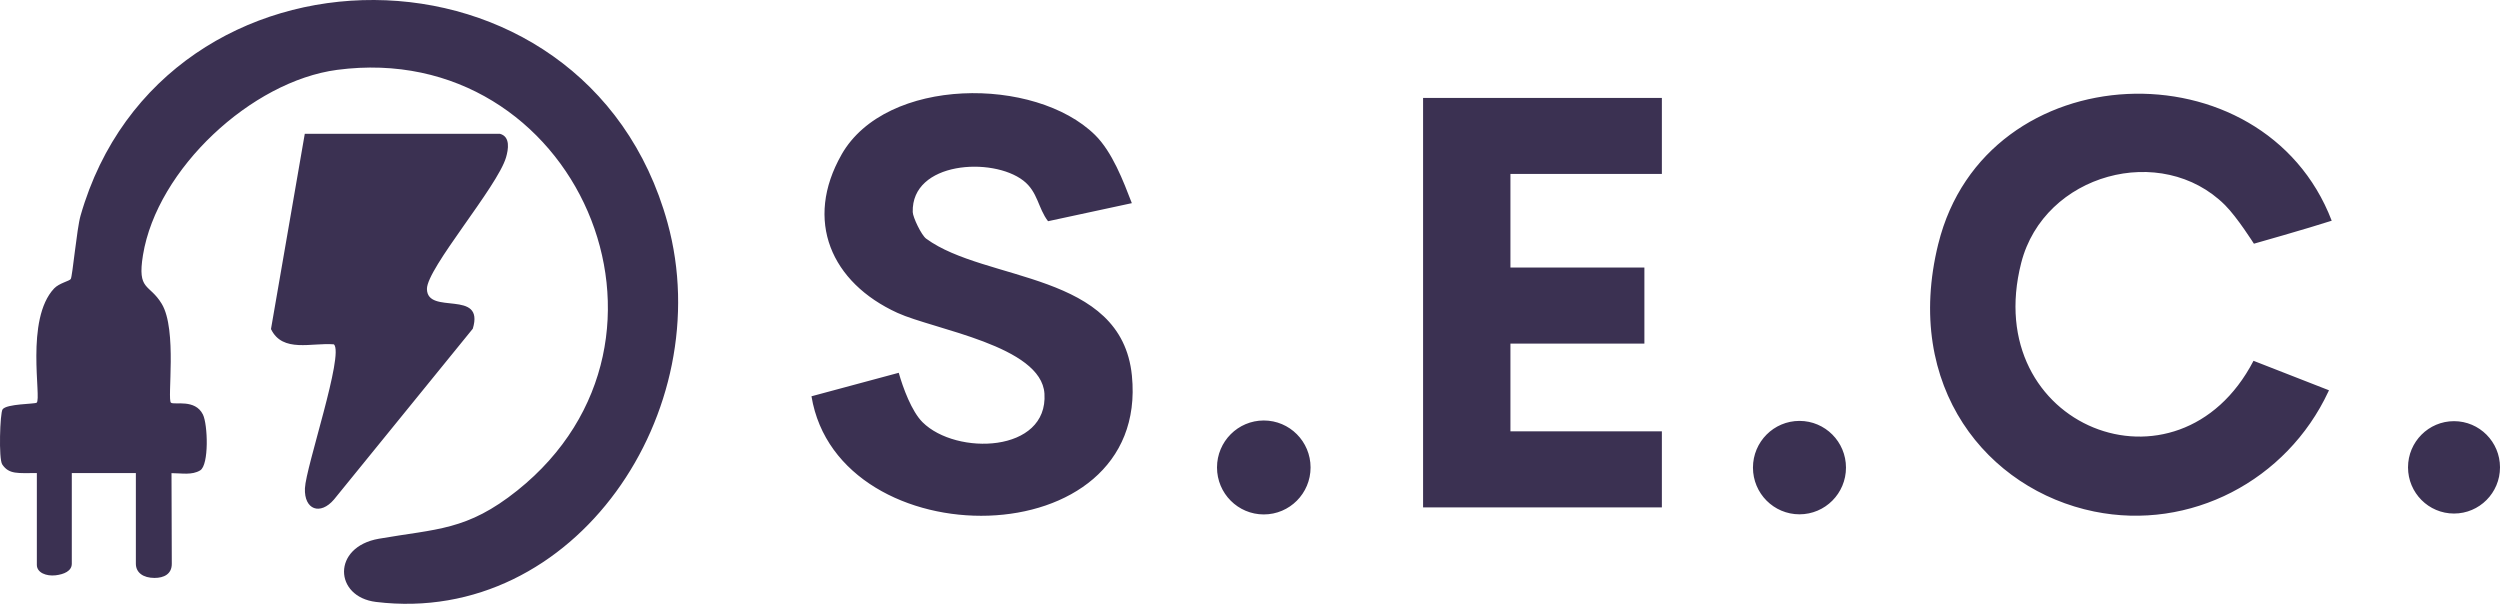 <svg width="472" height="114" viewBox="0 0 472 114" fill="none" xmlns="http://www.w3.org/2000/svg">
<g clip-path="url(#clip0_11136_1201)">
<path d="M6.957 89.313C3.382 89.313 1.709 89.604 0.424 87.687C-0.286 86.63 0.003 77.986 0.483 77.293C1.227 76.216 6.578 76.303 6.924 76.027C7.883 75.255 4.707 60.3 10.221 54.458C11.178 53.446 13.095 53.071 13.356 52.679C13.69 52.178 14.492 43.209 15.205 40.724C30.773 -13.675 110.603 -13.918 126.033 42.062C135.782 77.431 108.703 118.233 70.983 113.645C63.066 112.681 62.631 103.262 71.535 101.712C82.486 99.806 88.141 100.218 97.663 92.611C133.484 63.978 108.673 7.243 63.663 13.187C47.479 15.324 29.65 31.907 26.995 48.153C25.884 54.962 28.177 53.471 30.531 57.355C33.498 62.248 31.525 75.461 32.279 76.03C32.916 76.509 36.829 75.266 38.31 78.259C39.239 80.134 39.483 87.777 37.794 88.806C36.228 89.759 34.25 89.33 32.38 89.33C32.38 92.056 32.434 101.351 32.434 106.461C32.434 108.408 30.916 109.113 29.173 109.113C27.043 109.113 25.651 108.115 25.651 106.43V89.311H13.555V106.43C13.555 107.825 12.054 108.439 10.485 108.62C8.762 108.817 6.957 108.138 6.957 106.652V89.311V89.313ZM57.543 25.259L51.161 62.127C53.356 66.684 58.864 64.649 63.046 65.013C64.994 66.89 57.739 88.147 57.571 92.197C57.405 96.244 60.464 97.349 63.06 94.302L89.263 62.062C91.553 54.477 80.659 59.613 80.606 54.559C80.566 50.684 93.925 35.247 95.541 29.712C95.968 28.246 96.411 25.8 94.379 25.259H57.54H57.543ZM365.946 46.045C359.256 73.096 375.247 92.447 395.358 96.571C413.478 100.285 431.734 90.759 439.589 73.944L439.71 73.685L425.462 68.119C411.281 95.404 373.686 80.582 381.606 49.624C385.917 32.77 408.11 26.792 420.082 38.72C422.38 41.008 425.538 46.011 425.538 46.011C425.538 46.011 435.862 43.091 440.226 41.67C427.381 8.134 374.876 9.943 365.949 46.047L365.946 46.045ZM158.899 29.165C151.77 41.651 156.926 53.356 169.437 59.069C176.38 62.239 196.617 65.275 197.192 74.316C197.908 85.508 180.533 86.044 174.174 79.711C172.12 77.665 170.483 73.226 169.684 70.382L153.207 74.818C158.284 105.609 217.123 105.429 213.705 70.926C211.752 51.214 186.081 53.294 174.859 45.058C173.963 44.402 172.353 41.031 172.324 40.039C172.061 30.498 187.358 29.577 193.204 34.095C195.966 36.231 195.968 39.295 197.871 41.764L213.691 38.356C212.069 34.142 209.986 28.669 206.734 25.473C195.455 14.391 167.304 14.433 158.893 29.165H158.899ZM268.677 18.486V95.793H313.761V81.436H285.17V64.869H310.461V50.512H285.17V32.843H313.761V18.486H268.677ZM238.603 79.387C233.726 79.387 229.771 83.358 229.771 88.256C229.771 93.155 233.726 97.126 238.603 97.126C243.481 97.126 247.435 93.155 247.435 88.256C247.435 83.358 243.481 79.387 238.603 79.387ZM339.74 79.466C334.891 79.466 330.959 83.414 330.959 88.285C330.959 93.155 334.891 97.103 339.74 97.103C344.59 97.103 348.521 93.155 348.521 88.285C348.521 83.414 344.59 79.466 339.74 79.466ZM463.317 79.516C458.521 79.516 454.634 83.42 454.634 88.237C454.634 93.053 458.521 96.957 463.317 96.957C468.113 96.957 472 93.053 472 88.237C472 83.42 468.113 79.516 463.317 79.516Z" fill="#3B3152"/>
</g>
<defs>
<clipPath id="clip0_11136_1201">
<rect width="472" height="114" fill="white"/>
</clipPath>
</defs>
</svg>
